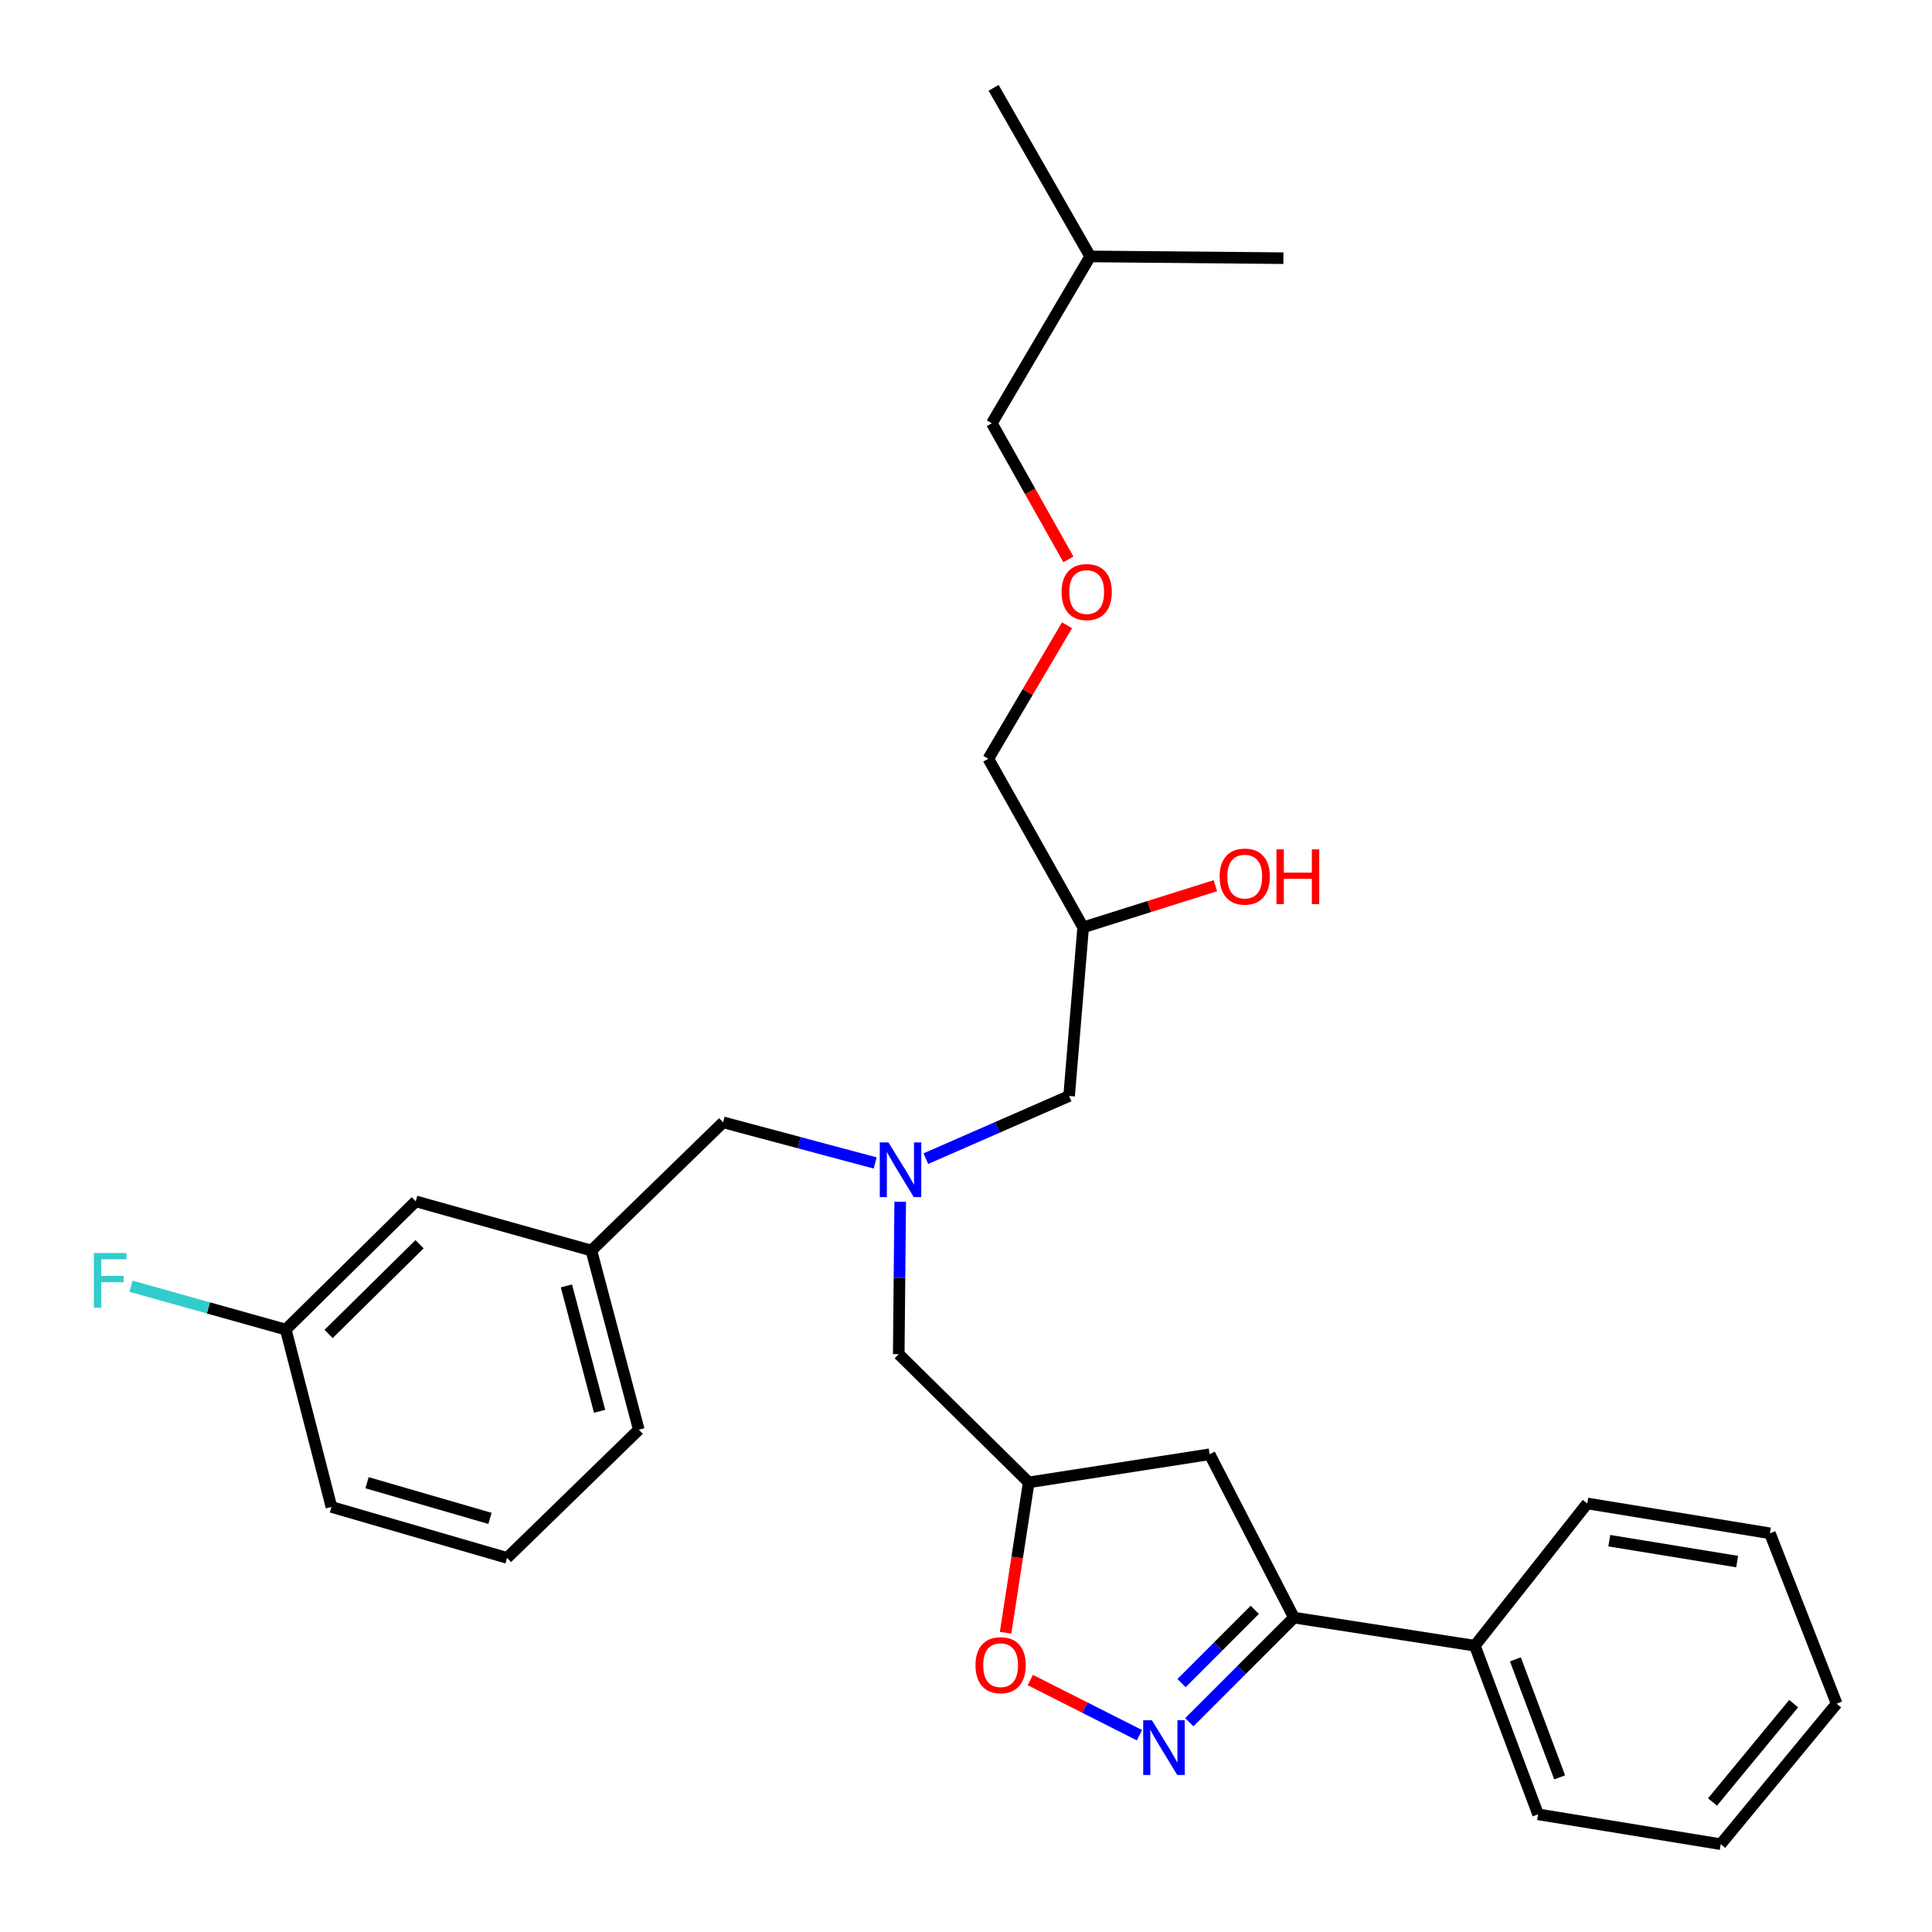 <?xml version='1.0' encoding='iso-8859-1'?>
<svg version='1.1' baseProfile='full'
              xmlns='http://www.w3.org/2000/svg'
                      xmlns:rdkit='http://www.rdkit.org/xml'
                      xmlns:xlink='http://www.w3.org/1999/xlink'
                  xml:space='preserve'
width='1000px' height='1000px' viewBox='0 0 1000 1000'>
<!-- END OF HEADER -->
<rect style='opacity:1.0;fill:#FFFFFF;stroke:none' width='1000' height='1000' x='0' y='0'> </rect>
<path class='bond-0' d='M 479.226,599.717 L 516.3,583.497' style='fill:none;fill-rule:evenodd;stroke:#0000FF;stroke-width:6px;stroke-linecap:butt;stroke-linejoin:miter;stroke-opacity:1' />
<path class='bond-0' d='M 516.3,583.497 L 553.374,567.277' style='fill:none;fill-rule:evenodd;stroke:#000000;stroke-width:6px;stroke-linecap:butt;stroke-linejoin:miter;stroke-opacity:1' />
<path class='bond-1' d='M 465.946,622.004 L 465.567,661.455' style='fill:none;fill-rule:evenodd;stroke:#0000FF;stroke-width:6px;stroke-linecap:butt;stroke-linejoin:miter;stroke-opacity:1' />
<path class='bond-1' d='M 465.567,661.455 L 465.188,700.906' style='fill:none;fill-rule:evenodd;stroke:#000000;stroke-width:6px;stroke-linecap:butt;stroke-linejoin:miter;stroke-opacity:1' />
<path class='bond-2' d='M 452.988,601.952 L 413.636,591.433' style='fill:none;fill-rule:evenodd;stroke:#0000FF;stroke-width:6px;stroke-linecap:butt;stroke-linejoin:miter;stroke-opacity:1' />
<path class='bond-2' d='M 413.636,591.433 L 374.283,580.914' style='fill:none;fill-rule:evenodd;stroke:#000000;stroke-width:6px;stroke-linecap:butt;stroke-linejoin:miter;stroke-opacity:1' />
<path class='bond-3' d='M 553.374,567.277 L 560.645,479.998' style='fill:none;fill-rule:evenodd;stroke:#000000;stroke-width:6px;stroke-linecap:butt;stroke-linejoin:miter;stroke-opacity:1' />
<path class='bond-4' d='M 560.645,479.998 L 511.557,392.729' style='fill:none;fill-rule:evenodd;stroke:#000000;stroke-width:6px;stroke-linecap:butt;stroke-linejoin:miter;stroke-opacity:1' />
<path class='bond-5' d='M 560.645,479.998 L 594.866,469.213' style='fill:none;fill-rule:evenodd;stroke:#000000;stroke-width:6px;stroke-linecap:butt;stroke-linejoin:miter;stroke-opacity:1' />
<path class='bond-5' d='M 594.866,469.213 L 629.087,458.429' style='fill:none;fill-rule:evenodd;stroke:#FF0000;stroke-width:6px;stroke-linecap:butt;stroke-linejoin:miter;stroke-opacity:1' />
<path class='bond-6' d='M 465.188,700.906 L 532.465,767.276' style='fill:none;fill-rule:evenodd;stroke:#000000;stroke-width:6px;stroke-linecap:butt;stroke-linejoin:miter;stroke-opacity:1' />
<path class='bond-7' d='M 511.557,392.729 L 531.923,358.18' style='fill:none;fill-rule:evenodd;stroke:#000000;stroke-width:6px;stroke-linecap:butt;stroke-linejoin:miter;stroke-opacity:1' />
<path class='bond-7' d='M 531.923,358.18 L 552.29,323.632' style='fill:none;fill-rule:evenodd;stroke:#FF0000;stroke-width:6px;stroke-linecap:butt;stroke-linejoin:miter;stroke-opacity:1' />
<path class='bond-8' d='M 553.004,289.542 L 533.187,254.315' style='fill:none;fill-rule:evenodd;stroke:#FF0000;stroke-width:6px;stroke-linecap:butt;stroke-linejoin:miter;stroke-opacity:1' />
<path class='bond-8' d='M 533.187,254.315 L 513.37,219.087' style='fill:none;fill-rule:evenodd;stroke:#000000;stroke-width:6px;stroke-linecap:butt;stroke-linejoin:miter;stroke-opacity:1' />
<path class='bond-9' d='M 513.37,219.087 L 564.281,132.724' style='fill:none;fill-rule:evenodd;stroke:#000000;stroke-width:6px;stroke-linecap:butt;stroke-linejoin:miter;stroke-opacity:1' />
<path class='bond-10' d='M 669.739,837.273 L 763.374,851.817' style='fill:none;fill-rule:evenodd;stroke:#000000;stroke-width:6px;stroke-linecap:butt;stroke-linejoin:miter;stroke-opacity:1' />
<path class='bond-11' d='M 669.739,837.273 L 626.1,752.733' style='fill:none;fill-rule:evenodd;stroke:#000000;stroke-width:6px;stroke-linecap:butt;stroke-linejoin:miter;stroke-opacity:1' />
<path class='bond-12' d='M 669.739,837.273 L 642.66,864.353' style='fill:none;fill-rule:evenodd;stroke:#000000;stroke-width:6px;stroke-linecap:butt;stroke-linejoin:miter;stroke-opacity:1' />
<path class='bond-12' d='M 642.66,864.353 L 615.581,891.432' style='fill:none;fill-rule:evenodd;stroke:#0000FF;stroke-width:6px;stroke-linecap:butt;stroke-linejoin:miter;stroke-opacity:1' />
<path class='bond-12' d='M 649.47,833.251 L 630.514,852.206' style='fill:none;fill-rule:evenodd;stroke:#000000;stroke-width:6px;stroke-linecap:butt;stroke-linejoin:miter;stroke-opacity:1' />
<path class='bond-12' d='M 630.514,852.206 L 611.559,871.162' style='fill:none;fill-rule:evenodd;stroke:#0000FF;stroke-width:6px;stroke-linecap:butt;stroke-linejoin:miter;stroke-opacity:1' />
<path class='bond-13' d='M 626.1,752.733 L 532.465,767.276' style='fill:none;fill-rule:evenodd;stroke:#000000;stroke-width:6px;stroke-linecap:butt;stroke-linejoin:miter;stroke-opacity:1' />
<path class='bond-14' d='M 532.465,767.276 L 526.479,806.191' style='fill:none;fill-rule:evenodd;stroke:#000000;stroke-width:6px;stroke-linecap:butt;stroke-linejoin:miter;stroke-opacity:1' />
<path class='bond-14' d='M 526.479,806.191 L 520.493,845.106' style='fill:none;fill-rule:evenodd;stroke:#FF0000;stroke-width:6px;stroke-linecap:butt;stroke-linejoin:miter;stroke-opacity:1' />
<path class='bond-15' d='M 533.29,869.586 L 561.537,883.864' style='fill:none;fill-rule:evenodd;stroke:#FF0000;stroke-width:6px;stroke-linecap:butt;stroke-linejoin:miter;stroke-opacity:1' />
<path class='bond-15' d='M 561.537,883.864 L 589.785,898.142' style='fill:none;fill-rule:evenodd;stroke:#0000FF;stroke-width:6px;stroke-linecap:butt;stroke-linejoin:miter;stroke-opacity:1' />
<path class='bond-16' d='M 215.194,621.815 L 147.917,688.185' style='fill:none;fill-rule:evenodd;stroke:#000000;stroke-width:6px;stroke-linecap:butt;stroke-linejoin:miter;stroke-opacity:1' />
<path class='bond-16' d='M 217.166,643.998 L 170.072,690.458' style='fill:none;fill-rule:evenodd;stroke:#000000;stroke-width:6px;stroke-linecap:butt;stroke-linejoin:miter;stroke-opacity:1' />
<path class='bond-17' d='M 215.194,621.815 L 306.099,647.275' style='fill:none;fill-rule:evenodd;stroke:#000000;stroke-width:6px;stroke-linecap:butt;stroke-linejoin:miter;stroke-opacity:1' />
<path class='bond-18' d='M 147.917,688.185 L 107.854,676.965' style='fill:none;fill-rule:evenodd;stroke:#000000;stroke-width:6px;stroke-linecap:butt;stroke-linejoin:miter;stroke-opacity:1' />
<path class='bond-18' d='M 107.854,676.965 L 67.792,665.744' style='fill:none;fill-rule:evenodd;stroke:#33CCCC;stroke-width:6px;stroke-linecap:butt;stroke-linejoin:miter;stroke-opacity:1' />
<path class='bond-19' d='M 147.917,688.185 L 171.554,779.997' style='fill:none;fill-rule:evenodd;stroke:#000000;stroke-width:6px;stroke-linecap:butt;stroke-linejoin:miter;stroke-opacity:1' />
<path class='bond-20' d='M 763.374,851.817 L 796.106,939.096' style='fill:none;fill-rule:evenodd;stroke:#000000;stroke-width:6px;stroke-linecap:butt;stroke-linejoin:miter;stroke-opacity:1' />
<path class='bond-20' d='M 784.367,858.877 L 807.279,919.972' style='fill:none;fill-rule:evenodd;stroke:#000000;stroke-width:6px;stroke-linecap:butt;stroke-linejoin:miter;stroke-opacity:1' />
<path class='bond-21' d='M 763.374,851.817 L 821.557,778.184' style='fill:none;fill-rule:evenodd;stroke:#000000;stroke-width:6px;stroke-linecap:butt;stroke-linejoin:miter;stroke-opacity:1' />
<path class='bond-22' d='M 796.106,939.096 L 890.647,954.545' style='fill:none;fill-rule:evenodd;stroke:#000000;stroke-width:6px;stroke-linecap:butt;stroke-linejoin:miter;stroke-opacity:1' />
<path class='bond-23' d='M 821.557,778.184 L 916.098,793.634' style='fill:none;fill-rule:evenodd;stroke:#000000;stroke-width:6px;stroke-linecap:butt;stroke-linejoin:miter;stroke-opacity:1' />
<path class='bond-23' d='M 832.968,797.454 L 899.146,808.269' style='fill:none;fill-rule:evenodd;stroke:#000000;stroke-width:6px;stroke-linecap:butt;stroke-linejoin:miter;stroke-opacity:1' />
<path class='bond-24' d='M 890.647,954.545 L 950.643,881.819' style='fill:none;fill-rule:evenodd;stroke:#000000;stroke-width:6px;stroke-linecap:butt;stroke-linejoin:miter;stroke-opacity:1' />
<path class='bond-24' d='M 886.396,932.706 L 928.393,881.797' style='fill:none;fill-rule:evenodd;stroke:#000000;stroke-width:6px;stroke-linecap:butt;stroke-linejoin:miter;stroke-opacity:1' />
<path class='bond-25' d='M 916.098,793.634 L 950.643,881.819' style='fill:none;fill-rule:evenodd;stroke:#000000;stroke-width:6px;stroke-linecap:butt;stroke-linejoin:miter;stroke-opacity:1' />
<path class='bond-26' d='M 306.099,647.275 L 374.283,580.914' style='fill:none;fill-rule:evenodd;stroke:#000000;stroke-width:6px;stroke-linecap:butt;stroke-linejoin:miter;stroke-opacity:1' />
<path class='bond-27' d='M 306.099,647.275 L 330.643,740.003' style='fill:none;fill-rule:evenodd;stroke:#000000;stroke-width:6px;stroke-linecap:butt;stroke-linejoin:miter;stroke-opacity:1' />
<path class='bond-27' d='M 293.176,665.579 L 310.357,730.489' style='fill:none;fill-rule:evenodd;stroke:#000000;stroke-width:6px;stroke-linecap:butt;stroke-linejoin:miter;stroke-opacity:1' />
<path class='bond-28' d='M 262.46,806.364 L 330.643,740.003' style='fill:none;fill-rule:evenodd;stroke:#000000;stroke-width:6px;stroke-linecap:butt;stroke-linejoin:miter;stroke-opacity:1' />
<path class='bond-29' d='M 262.46,806.364 L 171.554,779.997' style='fill:none;fill-rule:evenodd;stroke:#000000;stroke-width:6px;stroke-linecap:butt;stroke-linejoin:miter;stroke-opacity:1' />
<path class='bond-29' d='M 253.609,785.912 L 189.975,767.455' style='fill:none;fill-rule:evenodd;stroke:#000000;stroke-width:6px;stroke-linecap:butt;stroke-linejoin:miter;stroke-opacity:1' />
<path class='bond-30' d='M 564.281,132.724 L 514.286,45.455' style='fill:none;fill-rule:evenodd;stroke:#000000;stroke-width:6px;stroke-linecap:butt;stroke-linejoin:miter;stroke-opacity:1' />
<path class='bond-31' d='M 564.281,132.724 L 664.281,133.631' style='fill:none;fill-rule:evenodd;stroke:#000000;stroke-width:6px;stroke-linecap:butt;stroke-linejoin:miter;stroke-opacity:1' />
<path  class='atom-0' d='M 459.844 591.298
L 469.124 606.298
Q 470.044 607.778, 471.524 610.458
Q 473.004 613.138, 473.084 613.298
L 473.084 591.298
L 476.844 591.298
L 476.844 619.618
L 472.964 619.618
L 463.004 603.218
Q 461.844 601.298, 460.604 599.098
Q 459.404 596.898, 459.044 596.218
L 459.044 619.618
L 455.364 619.618
L 455.364 591.298
L 459.844 591.298
' fill='#0000FF'/>
<path  class='atom-3' d='M 631.279 453.721
Q 631.279 446.921, 634.639 443.121
Q 637.999 439.321, 644.279 439.321
Q 650.559 439.321, 653.919 443.121
Q 657.279 446.921, 657.279 453.721
Q 657.279 460.601, 653.879 464.521
Q 650.479 468.401, 644.279 468.401
Q 638.039 468.401, 634.639 464.521
Q 631.279 460.641, 631.279 453.721
M 644.279 465.201
Q 648.599 465.201, 650.919 462.321
Q 653.279 459.401, 653.279 453.721
Q 653.279 448.161, 650.919 445.361
Q 648.599 442.521, 644.279 442.521
Q 639.959 442.521, 637.599 445.321
Q 635.279 448.121, 635.279 453.721
Q 635.279 459.441, 637.599 462.321
Q 639.959 465.201, 644.279 465.201
' fill='#FF0000'/>
<path  class='atom-3' d='M 660.679 439.641
L 664.519 439.641
L 664.519 451.681
L 678.999 451.681
L 678.999 439.641
L 682.839 439.641
L 682.839 467.961
L 678.999 467.961
L 678.999 454.881
L 664.519 454.881
L 664.519 467.961
L 660.679 467.961
L 660.679 439.641
' fill='#FF0000'/>
<path  class='atom-6' d='M 549.468 306.446
Q 549.468 299.646, 552.828 295.846
Q 556.188 292.046, 562.468 292.046
Q 568.748 292.046, 572.108 295.846
Q 575.468 299.646, 575.468 306.446
Q 575.468 313.326, 572.068 317.246
Q 568.668 321.126, 562.468 321.126
Q 556.228 321.126, 552.828 317.246
Q 549.468 313.366, 549.468 306.446
M 562.468 317.926
Q 566.788 317.926, 569.108 315.046
Q 571.468 312.126, 571.468 306.446
Q 571.468 300.886, 569.108 298.086
Q 566.788 295.246, 562.468 295.246
Q 558.148 295.246, 555.788 298.046
Q 553.468 300.846, 553.468 306.446
Q 553.468 312.166, 555.788 315.046
Q 558.148 317.926, 562.468 317.926
' fill='#FF0000'/>
<path  class='atom-11' d='M 504.922 861.897
Q 504.922 855.097, 508.282 851.297
Q 511.642 847.497, 517.922 847.497
Q 524.202 847.497, 527.562 851.297
Q 530.922 855.097, 530.922 861.897
Q 530.922 868.777, 527.522 872.697
Q 524.122 876.577, 517.922 876.577
Q 511.682 876.577, 508.282 872.697
Q 504.922 868.817, 504.922 861.897
M 517.922 873.377
Q 522.242 873.377, 524.562 870.497
Q 526.922 867.577, 526.922 861.897
Q 526.922 856.337, 524.562 853.537
Q 522.242 850.697, 517.922 850.697
Q 513.602 850.697, 511.242 853.497
Q 508.922 856.297, 508.922 861.897
Q 508.922 867.617, 511.242 870.497
Q 513.602 873.377, 517.922 873.377
' fill='#FF0000'/>
<path  class='atom-12' d='M 596.202 890.39
L 605.482 905.39
Q 606.402 906.87, 607.882 909.55
Q 609.362 912.23, 609.442 912.39
L 609.442 890.39
L 613.202 890.39
L 613.202 918.71
L 609.322 918.71
L 599.362 902.31
Q 598.202 900.39, 596.962 898.19
Q 595.762 895.99, 595.402 895.31
L 595.402 918.71
L 591.722 918.71
L 591.722 890.39
L 596.202 890.39
' fill='#0000FF'/>
<path  class='atom-15' d='M 48.592 648.565
L 65.431 648.565
L 65.431 651.805
L 52.392 651.805
L 52.392 660.405
L 63.992 660.405
L 63.992 663.685
L 52.392 663.685
L 52.392 676.885
L 48.592 676.885
L 48.592 648.565
' fill='#33CCCC'/>
</svg>
